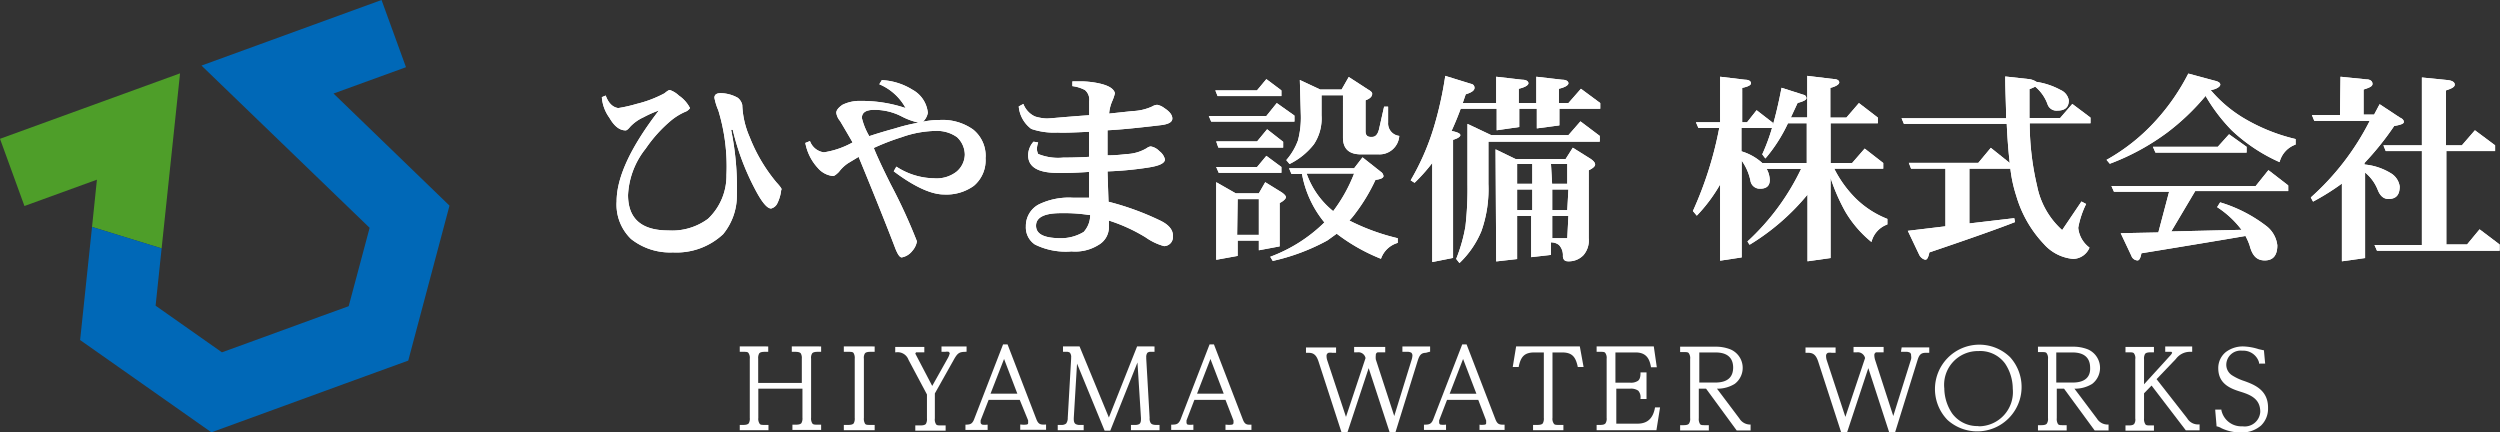 <svg xmlns="http://www.w3.org/2000/svg" viewBox="0 0 199.39 34.48"><rect x="0" y="0" width="199.39" height="34.48" fill="#333333" stroke="none"/><defs><style>.cls-1{fill:#fff;}.cls-2{fill:#4e9e29;}.cls-3{fill:#0068b7;}</style></defs><g id="レイヤー_2" data-name="レイヤー 2"><g id="レイヤー_1-2" data-name="レイヤー 1"><path class="cls-1" d="M62.31,15.12A3.21,3.21,0,0,1,62,16.21a.76.76,0,0,1-.5.42q-.48,0-1.29-1.56a19.91,19.91,0,0,1-1.77-4.72h-.13a23,23,0,0,1,.46,5.22,4.84,4.84,0,0,1-1.1,3.11,5.44,5.44,0,0,1-4,1.45,5,5,0,0,1-3.34-1.07,3.81,3.81,0,0,1-1.15-3c0-1.92,1.13-4.34,3.37-7.25a8.72,8.72,0,0,0-1.22.54,3.4,3.4,0,0,0-1.07.76c-.16.2-.28.29-.36.29q-.72,0-1.29-1A3.2,3.2,0,0,1,48,7.75l.31-.13c.22.62.57.94,1,1a11.21,11.21,0,0,0,1.45-.33A9.34,9.34,0,0,0,53,7.44c.2-.17.34-.26.42-.26a1.92,1.92,0,0,1,.72.44,2.68,2.68,0,0,1,.89,1,.78.78,0,0,1-.41.31,4.8,4.8,0,0,0-1.12.7,11,11,0,0,0-2,2.22,6.39,6.39,0,0,0-1.41,3.7q0,2.83,3.21,2.83a4.81,4.81,0,0,0,3.17-.93,4.72,4.72,0,0,0,1.47-3.5,15.34,15.34,0,0,0-.65-5.15,4.59,4.59,0,0,1-.31-1c0-.25.17-.37.5-.37a2.87,2.87,0,0,1,1.36.37,1,1,0,0,1,.36.57,7,7,0,0,0,.59,2.56,13.07,13.07,0,0,0,2.14,3.62c.28.3.41.49.41.56"/><path class="cls-1" d="M78.6,12.57a2.66,2.66,0,0,1-.93,2.25,3.74,3.74,0,0,1-2.39.69c-1,0-2.37-.62-4-1.85l.21-.37a5.62,5.62,0,0,0,3,.93,2.59,2.59,0,0,0,1.79-.52,1.83,1.83,0,0,0,.67-1.37,1.94,1.94,0,0,0-.62-1.39,2.75,2.75,0,0,0-1.67-.5,8.44,8.44,0,0,0-2.74.5,18.49,18.49,0,0,0-2.23.86c.23.59.68,1.56,1.36,2.92a43.45,43.45,0,0,1,2.08,4.53,1.52,1.52,0,0,1-.36.75,1.39,1.39,0,0,1-.85.53c-.16,0-.32-.24-.51-.71-.55-1.45-1.52-3.89-2.93-7.31l-.83.5a2.91,2.91,0,0,0-.74.7c-.22.22-.38.33-.47.33a1.84,1.84,0,0,1-1.21-.64,4,4,0,0,1-1-2l.37-.15a1.37,1.37,0,0,0,1.11.9A6.79,6.79,0,0,0,68,11.36c-.28-.49-.62-1.07-1-1.71A1.28,1.28,0,0,1,66.7,9c0-.2.16-.41.49-.64a3.08,3.08,0,0,1,1.45-.31,11,11,0,0,1,3.59.57,4.26,4.26,0,0,0-2.1-1.9l.2-.33a5.1,5.1,0,0,1,2.45.77A2.36,2.36,0,0,1,74,9a1.29,1.29,0,0,1-.39.71,6.13,6.13,0,0,1,1.34-.14,4.21,4.21,0,0,1,2.66.76,2.7,2.7,0,0,1,1,2.22M73.25,9.78a5.49,5.49,0,0,1-1.35-.5,4.71,4.71,0,0,0-2.16-.52c-.69,0-1,.22-1,.65a5.28,5.28,0,0,0,.59,1.45c.47-.16,1.15-.37,2.06-.62a14.86,14.86,0,0,1,1.89-.46"/><path class="cls-1" d="M93.54,18.8a.72.72,0,0,1-.7.83,4.69,4.69,0,0,1-1.47-.7,13.36,13.36,0,0,0-2.93-1.34v.46a1.63,1.63,0,0,1-.82,1.48,3.5,3.5,0,0,1-2.16.52,5.52,5.52,0,0,1-2.92-.55,1.64,1.64,0,0,1-.72-1.45,1.94,1.94,0,0,1,1-1.73,5.47,5.47,0,0,1,2.75-.55l1.29,0V13.71c-1,.07-1.9.1-2.62.08Q82,13.75,82,12.38a1.64,1.64,0,0,1,.43-1.08l.37.06a1.7,1.7,0,0,0-.1.49.94.94,0,0,0,.1.43,4.21,4.21,0,0,0,2,.29c.27,0,1,0,2.06-.06v-2c-1.25.06-2.09.09-2.5.06a5.61,5.61,0,0,1-2.11-.29,2.51,2.51,0,0,1-1-1.79l.37-.2a1.8,1.8,0,0,0,.93,1,3.55,3.55,0,0,0,.92.16c.33,0,1.46-.13,3.4-.26V8.07a1,1,0,0,0-.34-.89,2.84,2.84,0,0,0-1-.31V6.49h.66a7,7,0,0,1,1.55.18c.72.17,1.11.43,1.18.77a3.67,3.67,0,0,1-.21.62,3,3,0,0,0-.25,1l1.86-.2a4.11,4.11,0,0,0,1.58-.37.84.84,0,0,1,.39-.13,1.32,1.32,0,0,1,.57.26c.42.27.64.55.64.83s-.28.44-.82.52q-3,.36-4.35.42v2c.22,0,.71,0,1.49-.1a3.37,3.37,0,0,0,1.65-.48.61.61,0,0,1,.31-.13,1.23,1.23,0,0,1,.69.38,1.15,1.15,0,0,1,.44.65c0,.31-.46.52-1.32.65a27.25,27.25,0,0,1-3.26.31l.08,2.42a21.83,21.83,0,0,1,4.14,1.51c.66.32,1,.72,1,1.21m-6.67-1.66A13,13,0,0,0,85.14,17h-.51q-2,0-2,1c0,.68.65,1,2,1a3.5,3.5,0,0,0,1.8-.5,2,2,0,0,0,.52-1.35"/><path class="cls-1" d="M101.83,8.22l1.41,1V9.7H96.6l-.19-.45H101ZM101,6.31l1.2.9v.45H97.11l-.18-.45h3.32Zm.06,4,1.28,1v.46H97.17L97,11.28h3.26ZM101,12.43l1.2.89v.46h-5L97,13.32h3.26Zm-4,2.1,1.56.89h1.84l.51-.89,1.31.81c.23.16.34.29.34.39s-.17.3-.5.46v3.46l-1.66.31v-.77H98.71v1.22L97,20.72Zm1.67,4.2h1.73V15.88H98.71Zm10-6.18,1.44,1.14a.47.47,0,0,1,.23.35c0,.15-.21.25-.64.31A14.33,14.33,0,0,1,108.11,17a5.47,5.47,0,0,1-.49.59A17.21,17.21,0,0,0,111.48,19l0,.37a2,2,0,0,0-1.34,1.27,14.83,14.83,0,0,1-3.53-2l-.75.54a16.51,16.51,0,0,1-4.35,1.63l-.2-.33a12.2,12.2,0,0,0,4.32-2.74h0a8.45,8.45,0,0,1-1.79-3.87H103l-.19-.45H108Zm-5-6.17,1.62.76H107l.57-1,1.54,1q.33.18.33.33c0,.23-.18.4-.53.53v2.48c0,.29.14.44.4.44h.13c.26,0,.44-.2.54-.59l.41-1.82h.32V9.78a1,1,0,0,0,.89,1.06,1.58,1.58,0,0,1-1.66,1.47h-1.4c-.95,0-1.43-.45-1.43-1.34V7.6h-1.71V9.2a3.72,3.72,0,0,1-.61,2.31,5.61,5.61,0,0,1-1.94,1.57l-.26-.31a5,5,0,0,0,.93-1.57,7.08,7.08,0,0,0,.23-2Zm.54,7.46a6.69,6.69,0,0,0,2.12,3,12.38,12.38,0,0,0,1.67-3Z"/><path class="cls-1" d="M115.26,6.05l2.07.64a.31.31,0,0,1,.27.32c0,.2-.23.37-.7.51l-.24.7h2.67V6.12l2.08.24c.32,0,.49.13.49.28s-.26.32-.77.44V8.22h1.4V6.12l2.07.24c.32,0,.49.13.49.28s-.25.32-.76.44V8.22h.76l1-1.14,1.54,1.14v.45h-3.26V10l-1.8.24V8.67h-1.4v1.46l-1.8.26V8.67H116.5c-.25.68-.5,1.27-.73,1.77l.24.06c.3.08.46.17.46.28s-.19.26-.58.37v9.42l-1.66.33V13a14.08,14.08,0,0,1-1.41,1.58l-.31-.2a19.51,19.51,0,0,0,1.86-4.27,28.94,28.94,0,0,0,.89-4m10.79,3.57,1.54,1.16v.46h-8.88v3.37a10,10,0,0,1-.56,3.76,7.43,7.43,0,0,1-1.75,2.55l-.26-.33a12.78,12.78,0,0,0,.74-2.61,26.76,26.76,0,0,0,.16-3.37V9.88l1.9.9h6.15Zm-6.77,2.23,1.59.77h4l.57-.9,1.39.87c.26.17.39.33.39.47s-.17.3-.51.46V19a1.79,1.79,0,0,1-.42,1.35,1.61,1.61,0,0,1-1.24.49c-.25,0-.39-.14-.4-.42a1.18,1.18,0,0,0-.31-.88,1,1,0,0,0-.64-.21v1l-1.58.18V17.22H121v3.44l-1.67.19ZM121,14.66h1.21V13.08H121Zm0,2.1h1.21V15.11H121Zm2.79-2.1H125V13.08h-1.3Zm1.3.45h-1.29v1.65H125Zm0,2.11h-1.29V19H125Z"/><path class="cls-1" d="M140.1,8.79l1.29,1V10c.25-.87.48-1.86.7-3l1.75.56a.27.27,0,0,1,.23.28c0,.12-.23.25-.7.37l-.54,1.16h1.31V6.05l2.06.25c.32,0,.49.12.49.27s-.24.32-.71.44V9.38h1.28l1-1.16,1.51,1.16v.45H146V13h1.72l1-1.15L150.2,13v.45h-3.91A9.13,9.13,0,0,0,148,15.82a7.53,7.53,0,0,0,2.53,1.64v.44a2,2,0,0,0-1.27,1.4,9,9,0,0,1-2.09-2.43A15.11,15.11,0,0,1,146,14.19v6.39l-1.84.26V15.52a18.2,18.2,0,0,1-4.62,4l-.17-.26a18.9,18.9,0,0,0,4.28-5.79h-2.75a1.94,1.94,0,0,1,.25.88c0,.47-.26.7-.77.7a.75.75,0,0,1-.77-.63,4.2,4.2,0,0,0-.7-1.61v7.72l-1.72.26V14.71a12.59,12.59,0,0,1-1.86,2.49l-.31-.37a29.22,29.22,0,0,0,2.1-6.62h-1.66l-.2-.46h1.93V6.12l2,.24c.31,0,.46.13.46.28s-.23.27-.7.37V9.75h.39Zm4,4.21V9.83H142.6a12.45,12.45,0,0,1-1.8,2.81l-.25-.33a15.92,15.92,0,0,0,.78-2.1h-2.44v1.86a4.26,4.26,0,0,1,1.66.93Z"/><path class="cls-1" d="M165.28,8.29l1.45,1.09v.45h-4.85a22,22,0,0,0,.59,5,6.39,6.39,0,0,0,2,3.52l1.54-2.28.37.2a7.19,7.19,0,0,0-.63,1.9,2.24,2.24,0,0,0,.9,1.58,1.45,1.45,0,0,1-1.3.9A3.54,3.54,0,0,1,163,19.45a9.38,9.38,0,0,1-2.19-3.83,10.85,10.85,0,0,1-.47-2.17h-3.27v4.37l3.58-.42.06.31q-1.84.73-6.83,2.42c-.08.39-.18.58-.31.58s-.39-.14-.51-.41l-.9-1.89,3-.36v-4.6h-2.74l-.18-.46h5.54l1-1.2L160.29,13q-.16-1.35-.24-3.12h-8.2l-.19-.45H160c0-1-.07-2.12-.07-3.33l1.8.2a1.39,1.39,0,0,1,.69.23,5.87,5.87,0,0,1,1.93.65A1.11,1.11,0,0,1,165,8c0,.55-.3.82-.9.82a.75.75,0,0,1-.78-.46,3.28,3.28,0,0,0-1-1.45,3.49,3.49,0,0,1-.46.2c0,.81,0,1.58,0,2.3h2.45Z"/><path class="cls-1" d="M174.54,5.87l2.07.56c.32.07.47.18.47.32s-.25.35-.76.44a10.54,10.54,0,0,0,2.53,2.17,14.6,14.6,0,0,0,4.24,1.73v.44a2,2,0,0,0-1.28,1.4A13.59,13.59,0,0,1,178,10.4a13.81,13.81,0,0,1-2.09-2.75,18.49,18.49,0,0,1-3.06,2.92,18.82,18.82,0,0,1-4.58,2.49l-.26-.31a15.48,15.48,0,0,0,4-3.21,17,17,0,0,0,2.52-3.67m6.39,7.7,1.58,1.22v.45h-7.42l-1.91,3.22,5.61-.13a7.62,7.62,0,0,0-1.95-1.81l.24-.38A11.44,11.44,0,0,1,180.72,18a2.27,2.27,0,0,1,.91,1.57c0,.8-.34,1.2-1,1.2s-1-.4-1.21-1.2a5,5,0,0,0-.33-.75q-2.61.45-8.3,1.38c-.07.38-.17.57-.31.57a.54.54,0,0,1-.49-.37l-.85-1.8,3-.06.86-3.25H168.6l-.2-.45h11.5Zm-3.14-2.86,1.4,1v.46h-7.27l-.2-.46h5.17Z"/><path class="cls-1" d="M186.67,6.12l2.06.21c.33,0,.49.16.49.36s-.24.3-.71.45v2h.84l.44-.83,1.62,1.07c.21.09.31.21.31.35s-.26.23-.77.32A23.19,23.19,0,0,1,188.58,13v.12a4.87,4.87,0,0,1,2.19.75,1.47,1.47,0,0,1,.62,1c0,.69-.3,1-.9,1-.38,0-.67-.25-.86-.75a3.4,3.4,0,0,0-1-1.36v6.82l-1.85.26V14.64a19.1,19.1,0,0,1-2.3,1.44l-.18-.33A20.68,20.68,0,0,0,189,9.64h-4.42l-.19-.46h2.24Zm10.72,4.27,1.61,1.2v.46h-3.89V19.5h1.65l1-1.21,1.6,1.21V20h-9.78l-.2-.46h3.78V12.05h-2.88l-.19-.46h3.07V6.18l2.09.21c.35.05.53.17.53.36s-.24.31-.7.46v4.38h1.27Z"/><path class="cls-1" d="M62.31,15.12A3.21,3.21,0,0,1,62,16.21a.76.76,0,0,1-.5.42q-.48,0-1.29-1.56a19.91,19.91,0,0,1-1.77-4.72h-.13a23,23,0,0,1,.46,5.22,4.84,4.84,0,0,1-1.1,3.11,5.44,5.44,0,0,1-4,1.45,5,5,0,0,1-3.34-1.07,3.81,3.81,0,0,1-1.15-3c0-1.92,1.13-4.34,3.37-7.25a8.72,8.72,0,0,0-1.22.54,3.4,3.4,0,0,0-1.07.76c-.16.2-.28.29-.36.29q-.72,0-1.29-1A3.2,3.2,0,0,1,48,7.75l.31-.13c.22.62.57.94,1,1a11.21,11.21,0,0,0,1.45-.33A9.34,9.34,0,0,0,53,7.44c.2-.17.34-.26.42-.26a1.92,1.92,0,0,1,.72.44,2.68,2.68,0,0,1,.89,1,.78.78,0,0,1-.41.31,4.8,4.8,0,0,0-1.12.7,11,11,0,0,0-2,2.22,6.39,6.39,0,0,0-1.41,3.7q0,2.83,3.21,2.83a4.81,4.81,0,0,0,3.17-.93,4.72,4.72,0,0,0,1.47-3.5,15.34,15.34,0,0,0-.65-5.15,4.59,4.59,0,0,1-.31-1c0-.25.17-.37.5-.37a2.87,2.87,0,0,1,1.36.37,1,1,0,0,1,.36.57,7,7,0,0,0,.59,2.56,13.07,13.07,0,0,0,2.14,3.62c.28.3.41.49.41.56"/><path class="cls-1" d="M78.6,12.57a2.66,2.66,0,0,1-.93,2.25,3.74,3.74,0,0,1-2.39.69c-1,0-2.37-.62-4-1.85l.21-.37a5.62,5.62,0,0,0,3,.93,2.59,2.59,0,0,0,1.79-.52,1.83,1.83,0,0,0,.67-1.37,1.94,1.94,0,0,0-.62-1.39,2.75,2.75,0,0,0-1.67-.5,8.44,8.44,0,0,0-2.74.5,18.49,18.49,0,0,0-2.23.86c.23.59.68,1.56,1.36,2.92a43.45,43.45,0,0,1,2.08,4.53,1.52,1.52,0,0,1-.36.75,1.39,1.39,0,0,1-.85.53c-.16,0-.32-.24-.51-.71-.55-1.45-1.52-3.89-2.93-7.31l-.83.5a2.91,2.91,0,0,0-.74.7c-.22.22-.38.33-.47.33a1.84,1.84,0,0,1-1.21-.64,4,4,0,0,1-1-2l.37-.15a1.37,1.37,0,0,0,1.11.9A6.79,6.79,0,0,0,68,11.36c-.28-.49-.62-1.07-1-1.71A1.28,1.28,0,0,1,66.7,9c0-.2.16-.41.49-.64a3.08,3.08,0,0,1,1.45-.31,11,11,0,0,1,3.59.57,4.26,4.26,0,0,0-2.1-1.9l.2-.33a5.1,5.1,0,0,1,2.45.77A2.36,2.36,0,0,1,74,9a1.29,1.29,0,0,1-.39.71,6.13,6.13,0,0,1,1.34-.14,4.21,4.21,0,0,1,2.66.76,2.7,2.7,0,0,1,1,2.22M73.25,9.78a5.49,5.49,0,0,1-1.35-.5,4.71,4.71,0,0,0-2.16-.52c-.69,0-1,.22-1,.65a5.28,5.28,0,0,0,.59,1.45c.47-.16,1.15-.37,2.06-.62a14.86,14.86,0,0,1,1.89-.46"/><path class="cls-1" d="M93.54,18.8a.72.72,0,0,1-.7.83,4.69,4.69,0,0,1-1.47-.7,13.36,13.36,0,0,0-2.93-1.34v.46a1.63,1.63,0,0,1-.82,1.48,3.5,3.5,0,0,1-2.16.52,5.52,5.52,0,0,1-2.92-.55,1.64,1.64,0,0,1-.72-1.45,1.94,1.94,0,0,1,1-1.73,5.47,5.47,0,0,1,2.75-.55l1.29,0V13.71c-1,.07-1.9.1-2.62.08Q82,13.75,82,12.38a1.64,1.64,0,0,1,.43-1.08l.37.06a1.7,1.7,0,0,0-.1.49.94.94,0,0,0,.1.43,4.21,4.21,0,0,0,2,.29c.27,0,1,0,2.06-.06v-2c-1.25.06-2.09.09-2.5.06a5.61,5.61,0,0,1-2.11-.29,2.51,2.51,0,0,1-1-1.79l.37-.2a1.8,1.8,0,0,0,.93,1,3.55,3.55,0,0,0,.92.16c.33,0,1.46-.13,3.4-.26V8.07a1,1,0,0,0-.34-.89,2.84,2.84,0,0,0-1-.31V6.49h.66a7,7,0,0,1,1.55.18c.72.17,1.11.43,1.18.77a3.67,3.67,0,0,1-.21.62,3,3,0,0,0-.25,1l1.86-.2a4.11,4.11,0,0,0,1.58-.37.84.84,0,0,1,.39-.13,1.32,1.32,0,0,1,.57.26c.42.27.64.55.64.83s-.28.44-.82.52q-3,.36-4.35.42v2c.22,0,.71,0,1.49-.1a3.37,3.37,0,0,0,1.65-.48.61.61,0,0,1,.31-.13,1.23,1.23,0,0,1,.69.38,1.15,1.15,0,0,1,.44.65c0,.31-.46.52-1.32.65a27.25,27.25,0,0,1-3.26.31l.08,2.42a21.83,21.83,0,0,1,4.14,1.51c.66.32,1,.72,1,1.21m-6.67-1.66A13,13,0,0,0,85.14,17h-.51q-2,0-2,1c0,.68.65,1,2,1a3.5,3.5,0,0,0,1.8-.5,2,2,0,0,0,.52-1.35"/><path class="cls-1" d="M101.83,8.22l1.41,1V9.7H96.6l-.19-.45H101ZM101,6.31l1.2.9v.45H97.11l-.18-.45h3.32Zm.06,4,1.28,1v.46H97.17L97,11.28h3.26ZM101,12.43l1.2.89v.46h-5L97,13.32h3.26Zm-4,2.1,1.56.89h1.84l.51-.89,1.31.81c.23.16.34.29.34.39s-.17.3-.5.46v3.46l-1.66.31v-.77H98.71v1.22L97,20.72Zm1.67,4.2h1.73V15.88H98.71Zm10-6.18,1.44,1.14a.47.47,0,0,1,.23.35c0,.15-.21.25-.64.31A14.33,14.33,0,0,1,108.11,17a5.47,5.47,0,0,1-.49.59A17.21,17.21,0,0,0,111.48,19l0,.37a2,2,0,0,0-1.34,1.27,14.83,14.83,0,0,1-3.53-2l-.75.54a16.51,16.51,0,0,1-4.35,1.63l-.2-.33a12.2,12.2,0,0,0,4.32-2.74h0a8.45,8.45,0,0,1-1.79-3.87H103l-.19-.45H108Zm-5-6.17,1.62.76H107l.57-1,1.54,1q.33.18.33.33c0,.23-.18.4-.53.53v2.48c0,.29.14.44.4.44h.13c.26,0,.44-.2.54-.59l.41-1.82h.32V9.78a1,1,0,0,0,.89,1.06,1.58,1.58,0,0,1-1.66,1.47h-1.4c-.95,0-1.43-.45-1.43-1.34V7.6h-1.71V9.2a3.72,3.72,0,0,1-.61,2.31,5.61,5.61,0,0,1-1.94,1.57l-.26-.31a5,5,0,0,0,.93-1.57,7.08,7.08,0,0,0,.23-2Zm.54,7.46a6.69,6.69,0,0,0,2.12,3,12.38,12.38,0,0,0,1.67-3Z"/><path class="cls-1" d="M115.26,6.05l2.07.64a.31.31,0,0,1,.27.32c0,.2-.23.37-.7.51l-.24.7h2.67V6.12l2.08.24c.32,0,.49.13.49.28s-.26.32-.77.44V8.22h1.4V6.12l2.07.24c.32,0,.49.13.49.28s-.25.32-.76.44V8.22h.76l1-1.14,1.54,1.14v.45h-3.26V10l-1.8.24V8.67h-1.4v1.46l-1.8.26V8.67H116.5c-.25.68-.5,1.27-.73,1.77l.24.06c.3.08.46.17.46.28s-.19.26-.58.37v9.42l-1.66.33V13a14.08,14.08,0,0,1-1.41,1.58l-.31-.2a19.51,19.51,0,0,0,1.86-4.27,28.94,28.94,0,0,0,.89-4m10.79,3.57,1.54,1.16v.46h-8.88v3.37a10,10,0,0,1-.56,3.76,7.43,7.43,0,0,1-1.75,2.55l-.26-.33a12.78,12.78,0,0,0,.74-2.61,26.76,26.76,0,0,0,.16-3.37V9.88l1.9.9h6.15Zm-6.77,2.23,1.59.77h4l.57-.9,1.39.87c.26.17.39.33.39.47s-.17.3-.51.46V19a1.79,1.79,0,0,1-.42,1.35,1.61,1.61,0,0,1-1.24.49c-.25,0-.39-.14-.4-.42a1.18,1.18,0,0,0-.31-.88,1,1,0,0,0-.64-.21v1l-1.58.18V17.22H121v3.44l-1.67.19ZM121,14.66h1.21V13.08H121Zm0,2.1h1.21V15.11H121Zm2.79-2.1H125V13.08h-1.3Zm1.3.45h-1.29v1.65H125Zm0,2.11h-1.29V19H125Z"/><path class="cls-1" d="M140.1,8.79l1.29,1V10c.25-.87.48-1.86.7-3l1.75.56a.27.27,0,0,1,.23.28c0,.12-.23.25-.7.37l-.54,1.16h1.31V6.05l2.06.25c.32,0,.49.12.49.27s-.24.32-.71.44V9.38h1.28l1-1.16,1.51,1.16v.45H146V13h1.72l1-1.15L150.2,13v.45h-3.91A9.13,9.13,0,0,0,148,15.82a7.53,7.53,0,0,0,2.53,1.64v.44a2,2,0,0,0-1.27,1.4,9,9,0,0,1-2.09-2.43A15.11,15.11,0,0,1,146,14.19v6.39l-1.84.26V15.52a18.2,18.2,0,0,1-4.62,4l-.17-.26a18.9,18.9,0,0,0,4.28-5.79h-2.75a1.94,1.94,0,0,1,.25.88c0,.47-.26.7-.77.7a.75.75,0,0,1-.77-.63,4.2,4.2,0,0,0-.7-1.61v7.72l-1.72.26V14.71a12.59,12.59,0,0,1-1.86,2.49l-.31-.37a29.22,29.22,0,0,0,2.1-6.62h-1.66l-.2-.46h1.93V6.12l2,.24c.31,0,.46.13.46.28s-.23.27-.7.37V9.75h.39Zm4,4.21V9.83H142.6a12.45,12.45,0,0,1-1.8,2.81l-.25-.33a15.92,15.92,0,0,0,.78-2.1h-2.44v1.86a4.26,4.26,0,0,1,1.66.93Z"/><path class="cls-1" d="M165.28,8.29l1.45,1.09v.45h-4.85a22,22,0,0,0,.59,5,6.39,6.39,0,0,0,2,3.52l1.54-2.28.37.2a7.19,7.19,0,0,0-.63,1.9,2.24,2.24,0,0,0,.9,1.58,1.45,1.45,0,0,1-1.3.9A3.54,3.54,0,0,1,163,19.45a9.38,9.38,0,0,1-2.19-3.83,10.85,10.85,0,0,1-.47-2.17h-3.27v4.37l3.58-.42.06.31q-1.84.73-6.83,2.42c-.08.39-.18.58-.31.58s-.39-.14-.51-.41l-.9-1.89,3-.36v-4.6h-2.74l-.18-.46h5.54l1-1.2L160.29,13q-.16-1.35-.24-3.12h-8.2l-.19-.45H160c0-1-.07-2.12-.07-3.33l1.8.2a1.39,1.39,0,0,1,.69.23,5.87,5.87,0,0,1,1.93.65A1.11,1.11,0,0,1,165,8c0,.55-.3.82-.9.82a.75.75,0,0,1-.78-.46,3.28,3.28,0,0,0-1-1.45,3.49,3.49,0,0,1-.46.2c0,.81,0,1.58,0,2.3h2.45Z"/><path class="cls-1" d="M174.54,5.87l2.07.56c.32.07.47.18.47.32s-.25.35-.76.44a10.54,10.54,0,0,0,2.53,2.17,14.6,14.6,0,0,0,4.24,1.73v.44a2,2,0,0,0-1.28,1.4A13.59,13.59,0,0,1,178,10.4a13.81,13.81,0,0,1-2.09-2.75,18.49,18.49,0,0,1-3.06,2.92,18.82,18.82,0,0,1-4.58,2.49l-.26-.31a15.48,15.48,0,0,0,4-3.21,17,17,0,0,0,2.52-3.67m6.39,7.7,1.58,1.22v.45h-7.42l-1.91,3.22,5.61-.13a7.62,7.62,0,0,0-1.95-1.81l.24-.38A11.44,11.44,0,0,1,180.72,18a2.27,2.27,0,0,1,.91,1.57c0,.8-.34,1.2-1,1.2s-1-.4-1.21-1.2a5,5,0,0,0-.33-.75q-2.61.45-8.3,1.38c-.07.38-.17.57-.31.57a.54.54,0,0,1-.49-.37l-.85-1.8,3-.06.86-3.25H168.6l-.2-.45h11.5Zm-3.14-2.86,1.4,1v.46h-7.27l-.2-.46h5.17Z"/><path class="cls-1" d="M186.67,6.12l2.06.21c.33,0,.49.16.49.36s-.24.3-.71.45v2h.84l.44-.83,1.62,1.07c.21.09.31.21.31.35s-.26.23-.77.32A23.19,23.19,0,0,1,188.58,13v.12a4.87,4.87,0,0,1,2.19.75,1.47,1.47,0,0,1,.62,1c0,.69-.3,1-.9,1-.38,0-.67-.25-.86-.75a3.4,3.4,0,0,0-1-1.36v6.82l-1.85.26V14.64a19.1,19.1,0,0,1-2.3,1.44l-.18-.33A20.68,20.68,0,0,0,189,9.64h-4.42l-.19-.46h2.24Zm10.72,4.27,1.61,1.2v.46h-3.89V19.5h1.65l1-1.21,1.6,1.21V20h-9.78l-.2-.46h3.78V12.05h-2.88l-.19-.46h3.07V6.18l2.09.21c.35.05.53.17.53.36s-.24.31-.7.46v4.38h1.27Z"/><polygon class="cls-2" points="14.36 5.85 0 11.07 1.95 16.43 7.73 14.33 7.34 18.1 12.89 19.81 14.36 5.85"/><polygon class="cls-3" points="30.43 0 16.07 5.23 29.48 18.17 27.81 24.42 25.55 25.24 19.96 27.28 17.7 28.1 12.41 24.38 12.89 19.81 7.34 18.1 6.39 27.12 16.86 34.48 21.91 32.64 27.5 30.6 32.56 28.76 35.85 16.4 26.6 7.46 32.38 5.36 30.43 0"/><path class="cls-1" d="M63.15,28v.06h.28c.26,0,.38.05.44.13a.74.74,0,0,1,.08.42v1.93H60.47V28.61a.74.74,0,0,1,.08-.42c.06-.08.18-.13.44-.13h.28v-.43H59v.43h.28c.25,0,.37,0,.43.12a.67.67,0,0,1,.09.43v4.72a.76.76,0,0,1-.08.43c-.07.08-.19.13-.44.13H59v.42h2.29v-.42H61c-.25,0-.37,0-.43-.12a.69.69,0,0,1-.09-.44V31H64v2.31a.76.76,0,0,1-.08.43c-.06.08-.18.13-.44.13h-.28v.42h2.29v-.42h-.28c-.25,0-.37,0-.44-.13a.74.74,0,0,1-.08-.43V28.61a.66.66,0,0,1,.08-.42c.06-.08.18-.13.44-.13h.28v-.43H63.15Z"/><path class="cls-1" d="M67.3,27.63v.43h.35c.25,0,.38,0,.44.12a.76.76,0,0,1,.08.43v4.72a.76.76,0,0,1-.08.43c-.06.08-.19.13-.44.13H67.3v.42h2.46v-.42h-.34c-.25,0-.38,0-.44-.12a.77.77,0,0,1-.08-.44V28.61a.66.66,0,0,1,.08-.42c.06-.08.18-.13.44-.13h.34v-.43H67.3Z"/><path class="cls-1" d="M77.09,28.05v-.42h-2v.43h.3a.72.72,0,0,1,.28,0l.08.1a1.4,1.4,0,0,1-.16.41h0l-1.24,2.21-1.23-2.35L73,28.2l.06-.1.17,0h.49v-.43H71.4v.43h.06a.92.92,0,0,1,1,.6h0l1.47,2.76v1.91a.76.76,0,0,1-.08.43c-.06.08-.18.13-.44.13H73v.42h2.42v-.42h-.35c-.25,0-.37,0-.43-.12a.7.7,0,0,1-.08-.44V31.38l1.5-2.67h0c.31-.56.45-.64.93-.65Z"/><path class="cls-1" d="M82.67,33.47l-2.31-6H80l-2.32,6c-.16.39-.37.39-.67.4H77v.42h1.77v-.42h-.06a1.27,1.27,0,0,1-.35,0,.19.19,0,0,1-.15-.19l0-.15.64-1.64h2.48L82,33.53l0,.17c0,.1,0,.13-.12.16a1.77,1.77,0,0,1-.45,0h-.06v.42h2.06v-.42h-.06C83,33.88,82.83,33.85,82.67,33.47ZM81.14,31.4H79l1.08-2.77Z"/><path class="cls-1" d="M91.77,33.73a.66.66,0,0,1-.08-.4l-.27-4.72V28.5a.56.56,0,0,1,.09-.36.39.39,0,0,1,.29-.08h.28v-.43H90.69L88.44,33.3,86.1,27.63H84.78v.43h.28a.41.41,0,0,1,.27.07.54.54,0,0,1,.1.39v.09l-.27,4.72a.73.73,0,0,1-.13.45.57.57,0,0,1-.39.11h-.28v.42h2.07v-.42h-.27a.66.66,0,0,1-.37-.07c-.09-.06-.15-.16-.15-.4v-.08L85.9,29l2.2,5.35h.45l2.17-5.44L91,33.34v.09c0,.25-.07.35-.15.4a.77.77,0,0,1-.37.06H90.2v.42h2.28v-.42h-.27C91.94,33.89,91.83,33.82,91.77,33.73Z"/><path class="cls-1" d="M99.13,33.47l-2.31-6h-.35l-2.32,6c-.17.39-.37.39-.68.4h-.06v.42h1.77v-.42h-.06a1.31,1.31,0,0,1-.35,0c-.09,0-.14-.08-.14-.19l0-.15.63-1.64h2.48l.64,1.65,0,.17a.15.15,0,0,1-.13.16,1.77,1.77,0,0,1-.45,0h-.06v.42h2.07v-.42h-.06C99.44,33.88,99.28,33.85,99.13,33.47ZM97.6,31.4H95.47l1.07-2.77Z"/><path class="cls-1" d="M114,28.06h.06v-.43h-2.21v.43h.37a.61.61,0,0,1,.34.07.31.31,0,0,1,.09.23,1.41,1.41,0,0,1-.05.29h0l-1.4,4.53-1.47-4.51a1.43,1.43,0,0,1,0-.35.21.21,0,0,1,.15-.22l.28,0h.32v-.43H108v.43h.26a.58.58,0,0,1,.65.46l-1.56,4.69-1.49-4.5h0a1.09,1.09,0,0,1-.06-.36.25.25,0,0,1,.15-.25.85.85,0,0,1,.31,0h.3v-.43h-2.4v.43h.24c.46,0,.63.32.75.66h0l1.87,5.76h.42l1.72-5.2,1.7,5.2h.41l1.81-5.82c.12-.36.24-.6.64-.6Z"/><path class="cls-1" d="M119.28,33.47l-2.31-6h-.35l-2.32,6c-.16.39-.37.39-.67.4h-.06v.42h1.76v-.42h-.06a1.23,1.23,0,0,1-.34,0c-.1,0-.15-.08-.15-.19l0-.15.63-1.64h2.49l.63,1.65,0,.17c0,.1,0,.13-.12.16a1.81,1.81,0,0,1-.45,0H118v.42H120v-.42H120C119.59,33.88,119.44,33.85,119.28,33.47Zm-1.53-2.07h-2.13l1.07-2.77Z"/><path class="cls-1" d="M126,27.63h-5.08l-.27,1.64h.48v-.05c.16-.72.41-1.11,1.24-1.11h.76v5.22a.76.76,0,0,1-.08.43c-.06.08-.18.13-.44.13h-.34v.42h2.42v-.42h-.34c-.26,0-.38,0-.44-.13a.65.65,0,0,1-.09-.43V28.11h.78c.84,0,1.07.42,1.23,1.11v.05h.47L126,27.63Z"/><path class="cls-1" d="M132,32.49v0c-.16.92-.64,1.29-1.38,1.3h-1.71V31H130a1,1,0,0,1,.66.16.77.77,0,0,1,.18.6v.06h.48V29.7h-.48v.06c0,.33-.07.51-.2.61a1,1,0,0,1-.64.15h-1.16V28.11h1.62c.92,0,1.11.62,1.21,1.13v.05h.47l-.24-1.66h-4.56v.43h.28c.25,0,.37,0,.43.12a.67.67,0,0,1,.09.43v4.72a.67.67,0,0,1-.09.43c-.06.08-.18.13-.43.13h-.28v.42h4.77l.29-1.82H132Z"/><path class="cls-1" d="M138.73,33.38,136.94,31a2.62,2.62,0,0,0,1.41-.38,1.6,1.6,0,0,0-.35-2.76,3.18,3.18,0,0,0-1.19-.21H134v.43h.28c.25,0,.37,0,.43.12a.67.67,0,0,1,.09.43v4.72a.67.67,0,0,1-.09.43c-.06.08-.18.13-.43.13H134v.42h2.29v-.42H136c-.25,0-.37,0-.43-.12a.77.77,0,0,1-.08-.44V31h.58l2.44,3.33h1.11v-.47h-.06A1,1,0,0,1,138.73,33.38Zm-1.9-2.87h-1.3v-2.4h1.3c.83,0,1.4.34,1.4,1.22C138.22,29.87,138,30.5,136.83,30.51Z"/><path class="cls-1" d="M151.62,28v.06H152a.64.64,0,0,1,.34.07.27.27,0,0,1,.08.23.72.72,0,0,1,0,.29h0L151,33.18l-1.46-4.51a1.43,1.43,0,0,1-.05-.35.22.22,0,0,1,.14-.22l.29,0h.31v-.43h-2.4v.43h.27a.59.59,0,0,1,.65.46l-1.57,4.69-1.48-4.5h0a1.09,1.09,0,0,1-.06-.36.25.25,0,0,1,.15-.25.83.83,0,0,1,.31,0h.3v-.43H144v.43h.25c.46,0,.63.32.75.66l1.87,5.76h.42l1.72-5.2,1.69,5.2h.42l1.81-5.82c.11-.36.23-.6.63-.6h.31v-.43h-2.2Z"/><path class="cls-1" d="M157.79,27.49a3.54,3.54,0,0,0-2.47,6,3.54,3.54,0,0,0,5-5A3.52,3.52,0,0,0,157.79,27.49Zm0,6.49a2.48,2.48,0,0,1-2.09-1,3.64,3.64,0,0,1-.63-2A2.69,2.69,0,0,1,157.79,28,2.45,2.45,0,0,1,159.92,29a3.64,3.64,0,0,1,.61,2A2.73,2.73,0,0,1,157.79,34Z"/><path class="cls-1" d="M167.24,33.38,165.45,31a2.62,2.62,0,0,0,1.41-.38,1.61,1.61,0,0,0-.35-2.76,3.18,3.18,0,0,0-1.19-.21h-2.78v.43h.28c.25,0,.37,0,.43.12a.67.67,0,0,1,.09.43v4.72a.67.67,0,0,1-.09.43c-.06.08-.18.13-.43.13h-.28v.42h2.29v-.42h-.28c-.25,0-.37,0-.43-.12a.77.77,0,0,1-.08-.44V31h.58l2.44,3.33h1.11v-.47h-.06A1,1,0,0,1,167.24,33.38Zm-1.9-2.87H164v-2.4h1.3c.82,0,1.4.34,1.4,1.22C166.73,29.87,166.49,30.5,165.34,30.51Z"/><path class="cls-1" d="M174.44,33.36,172,30.24l1.54-1.61a1.39,1.39,0,0,1,1.06-.57h.24v-.43h-2.15v.43h.34l.15,0,.06.06c0,.06-.09.18-.19.28h0L171,30.65v-2a.74.74,0,0,1,.08-.42c.06-.08.18-.13.44-.13h.27v-.43h-2.27v.43h.27c.25,0,.37,0,.43.12a.62.62,0,0,1,.08.43v4.72a.62.62,0,0,1-.08.43c-.06.08-.18.13-.43.13h-.27v.42h2.27v-.42h-.27c-.25,0-.37,0-.43-.12a.76.76,0,0,1-.09-.44v-2l.6-.62,2.73,3.57h1.1v-.47h-.06A1,1,0,0,1,174.44,33.36Z"/><path class="cls-1" d="M179,30.39a4.21,4.21,0,0,1-1-.47,1,1,0,0,1-.44-.85,1.14,1.14,0,0,1,1.27-1.1,1.31,1.31,0,0,1,1.34.93V29l.43,0h.06l-.1-1.07v0h-.05l-.36-.08a4.43,4.43,0,0,0-1.24-.22,2.25,2.25,0,0,0-1.39.45,1.64,1.64,0,0,0-.6,1.29c0,1.26,1,1.63,1.77,1.87s1.58.55,1.58,1.6A1.24,1.24,0,0,1,178.85,34a1.62,1.62,0,0,1-1.68-1.28v-.05h-.49v.07l.1,1.18V34h0a1.16,1.16,0,0,1,.39.15,3.5,3.5,0,0,0,1.53.34,2.32,2.32,0,0,0,1.63-.55,1.86,1.86,0,0,0,.56-1.38C180.92,31.09,179.76,30.67,179,30.39Z"/></g></g></svg>